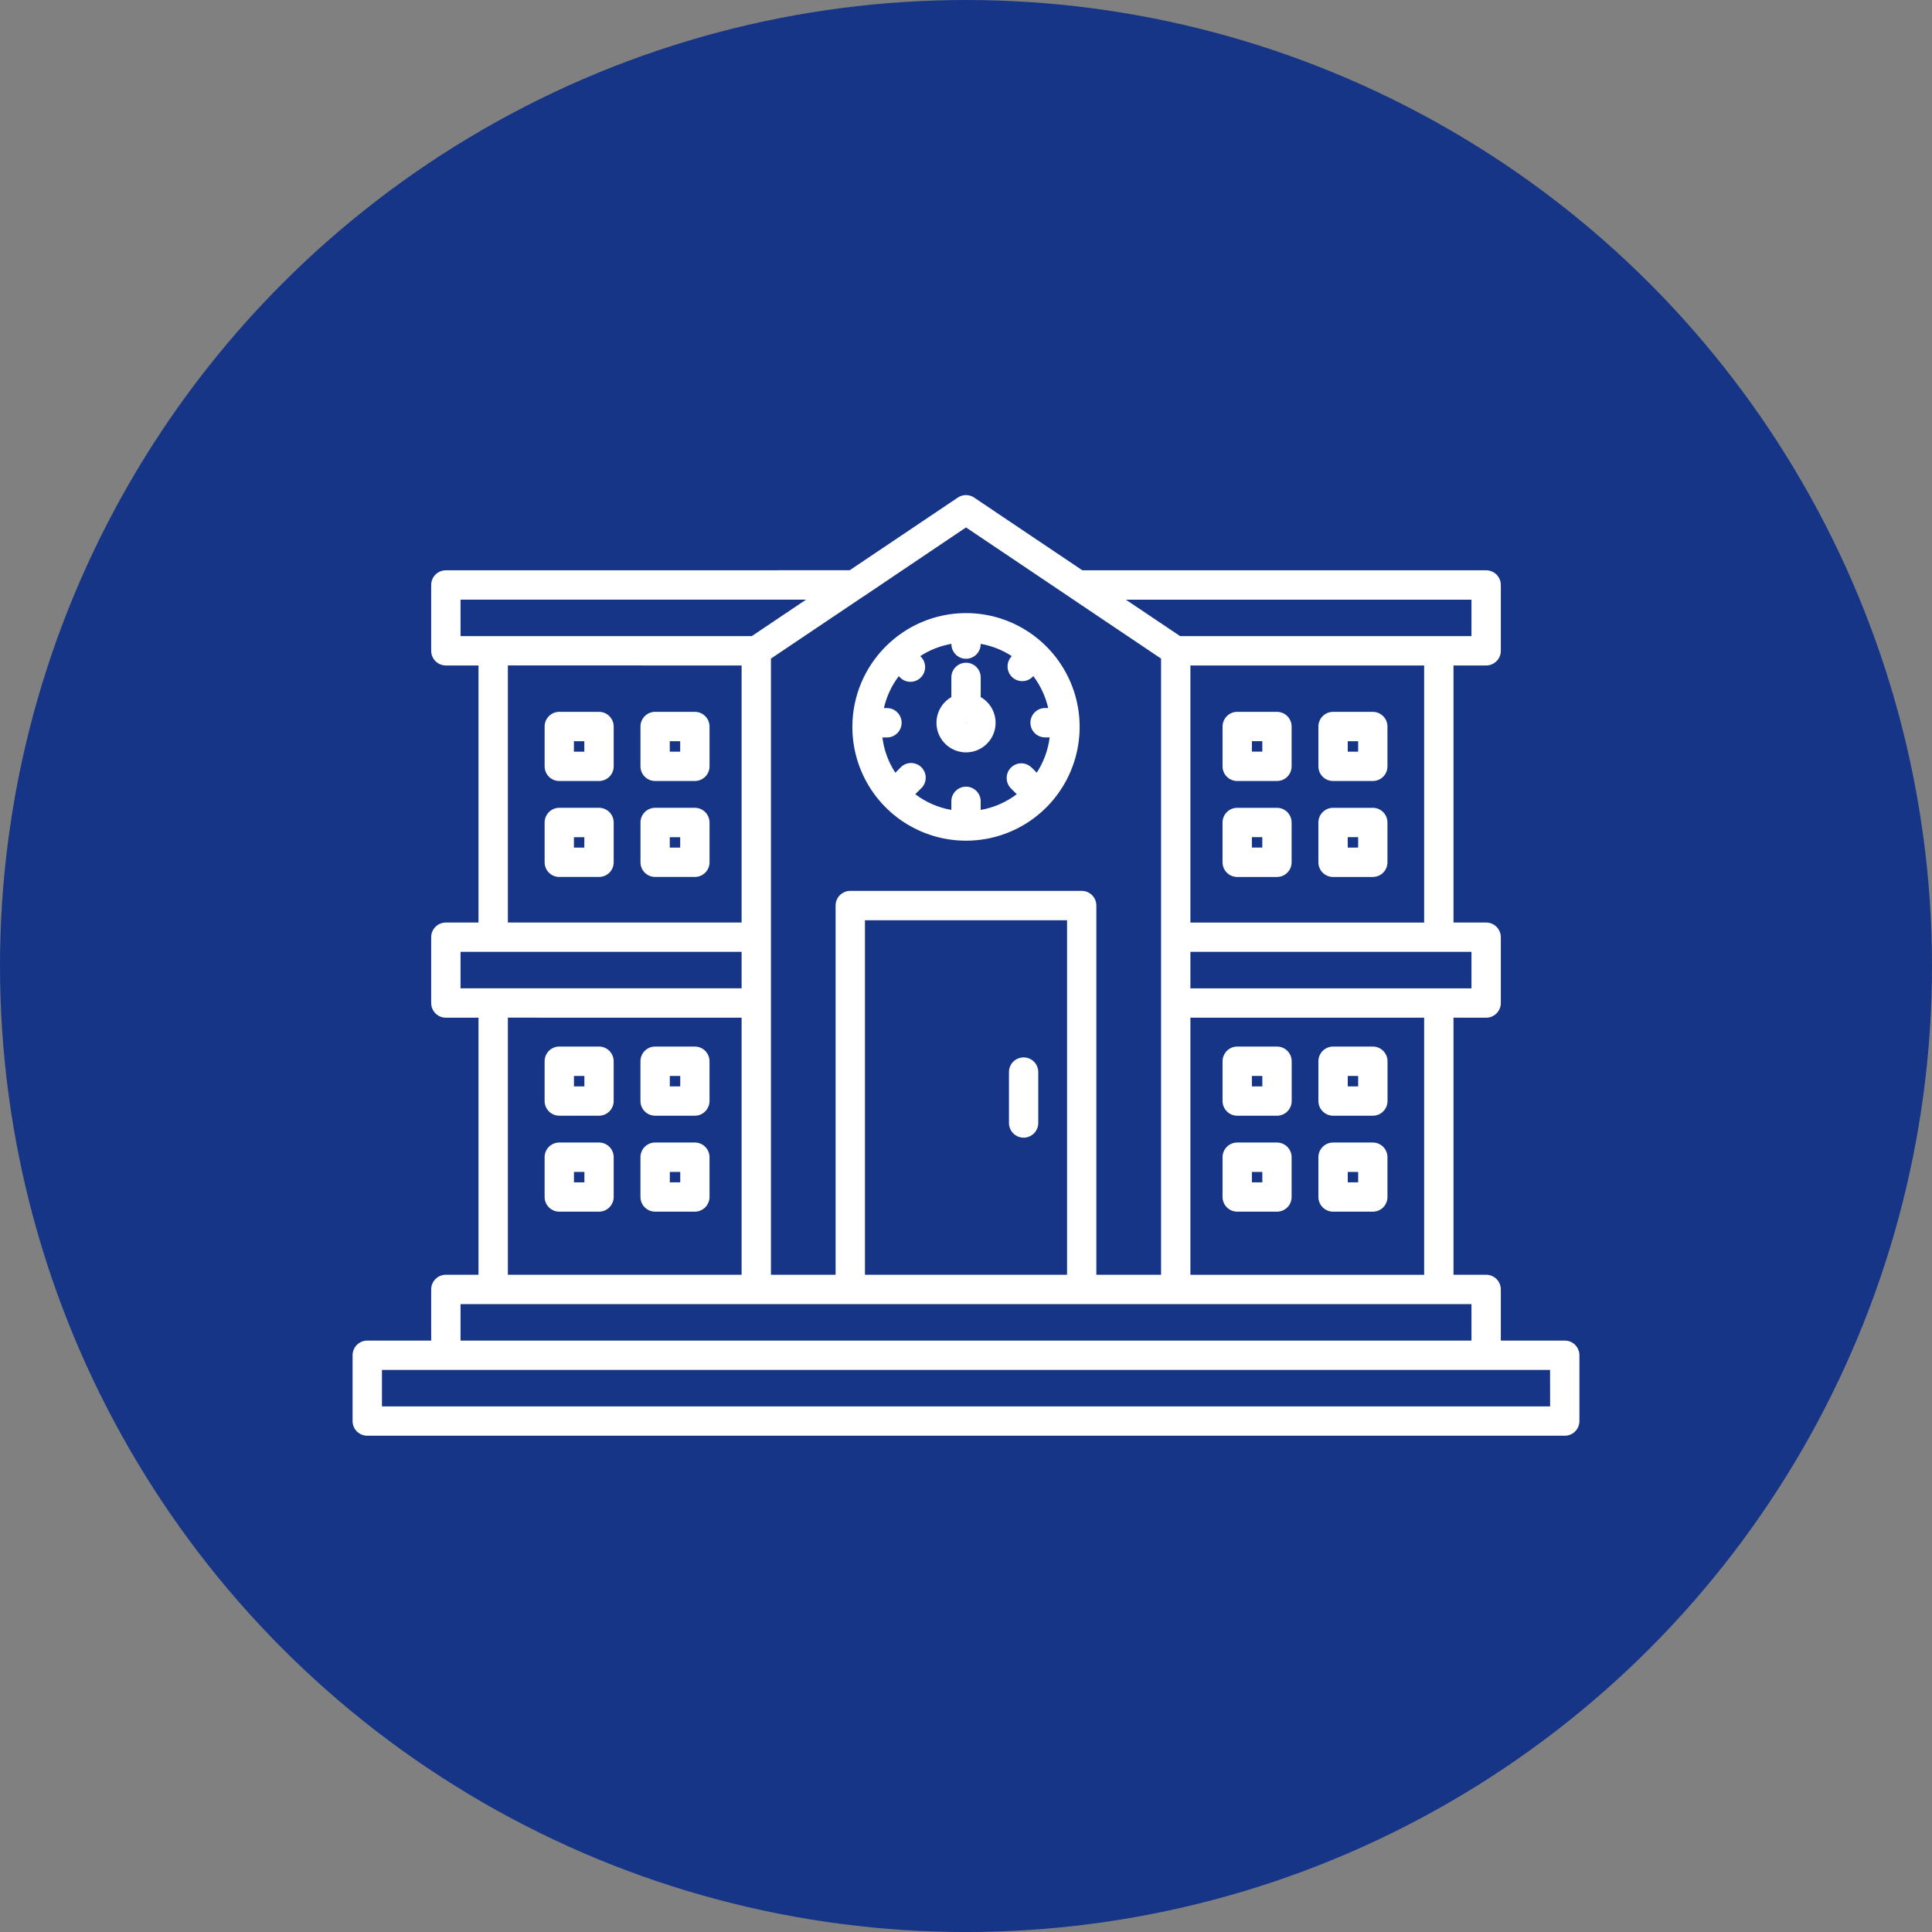 <svg width="200" height="200" viewBox="0 0 200 200" fill="none" xmlns="http://www.w3.org/2000/svg">
<rect x="0" y="0" width="200" height="200" fill="#808080" stroke="none"/>
<g clip-path="url(#clip0_308_78)">
<path d="M200 100.001C200 135.728 180.94 168.741 150 186.604C119.06 204.468 80.94 204.468 50 186.604C19.06 168.741 0 135.728 0 100.001C0 64.274 19.06 31.261 50 13.398C80.94 -4.466 119.06 -4.466 150 13.398C180.94 31.261 200 64.274 200 100.001Z" fill="#163586"/>
<path d="M88.237 75.251C88.237 80.013 91.102 84.31 95.498 86.129C99.895 87.954 104.956 86.949 108.322 83.577C111.683 80.206 112.688 75.14 110.871 70.743C109.048 66.342 104.757 63.467 100 63.467C93.508 63.479 88.243 68.745 88.236 75.251L88.237 75.251ZM108.509 73.295H108.138C107.319 73.32 106.668 73.997 106.668 74.816C106.668 75.636 107.32 76.306 108.138 76.337H108.659C108.498 77.641 108.038 78.888 107.325 79.988L106.829 79.491V79.497C106.543 79.199 106.153 79.026 105.744 79.019C105.335 79.013 104.944 79.174 104.653 79.466C104.361 79.758 104.206 80.149 104.212 80.559C104.212 80.969 104.386 81.36 104.683 81.645L105.253 82.216C104.155 83.048 102.879 83.607 101.521 83.842V82.954C101.521 82.116 100.839 81.434 100.002 81.434C99.165 81.434 98.483 82.116 98.483 82.954V83.842C97.125 83.607 95.847 83.048 94.75 82.216L95.32 81.645C95.636 81.365 95.817 80.968 95.829 80.552C95.841 80.13 95.68 79.726 95.382 79.428C95.091 79.136 94.682 78.975 94.267 78.987C93.845 78.999 93.454 79.186 93.175 79.502L92.679 79.999L92.685 79.993C91.966 78.893 91.507 77.645 91.346 76.342H91.867C92.686 76.311 93.337 75.64 93.337 74.821C93.337 74.001 92.685 73.325 91.867 73.3H91.501C91.775 72.102 92.295 70.979 93.039 69.998L93.175 70.134C93.77 70.73 94.732 70.73 95.321 70.134C95.916 69.544 95.916 68.582 95.328 67.986L95.265 67.923H95.259C96.238 67.284 97.336 66.855 98.489 66.651V66.675C98.489 67.513 99.165 68.196 100.002 68.196C100.839 68.196 101.521 67.513 101.521 66.675V66.651C102.668 66.855 103.766 67.284 104.746 67.923L104.684 67.986C104.15 68.588 104.182 69.501 104.746 70.066C105.317 70.637 106.228 70.661 106.83 70.128L106.966 69.985C107.71 70.966 108.231 72.096 108.51 73.294L108.509 73.295ZM161.982 138.778H155.365V133.482C155.365 132.644 154.683 131.961 153.846 131.961H150.466V105.352H153.846C154.683 105.352 155.365 104.669 155.365 103.831V97.02C155.365 96.183 154.683 95.5 153.846 95.5H150.466V68.89H153.846C154.683 68.89 155.365 68.208 155.365 67.37V60.552C155.365 59.714 154.683 59.037 153.846 59.037H112.043L100.849 51.513L100.843 51.506C100.334 51.165 99.664 51.165 99.156 51.506L87.962 59.031L46.155 59.037C45.318 59.037 44.636 59.714 44.636 60.552V67.37C44.636 68.208 45.318 68.89 46.155 68.89H49.535V95.5H46.155C45.318 95.5 44.636 96.183 44.636 97.02V103.831C44.636 104.669 45.318 105.352 46.155 105.352H49.535V131.961H46.155C45.318 131.961 44.636 132.644 44.636 133.482V138.778H38.019C37.182 138.778 36.5 139.455 36.5 140.293V147.11C36.5 147.948 37.182 148.625 38.019 148.625H161.981C162.384 148.625 162.769 148.47 163.054 148.184C163.339 147.898 163.5 147.513 163.5 147.11V140.293C163.5 139.889 163.339 139.504 163.054 139.219C162.768 138.933 162.384 138.778 161.981 138.778L161.982 138.778ZM147.427 131.967H123.23V105.351H147.427V131.967ZM152.326 102.317H123.23V98.536H152.326V102.317ZM147.427 95.506H123.23V68.89H147.427V95.506ZM152.326 62.08V65.848H122.163L116.551 62.08H152.326ZM100.001 54.599L110.722 61.807L110.735 61.819L120.192 68.177V131.965H113.494V93.744C113.494 92.899 112.812 92.223 111.975 92.223H88.019C87.182 92.223 86.501 92.9 86.501 93.744V131.965H79.809V68.177L89.267 61.819H89.279L100.001 54.599ZM110.462 131.964H89.539V95.264H110.462V131.964ZM47.675 62.074H83.444L77.825 65.849H47.676L47.675 62.074ZM52.574 68.884L76.772 68.891V95.5H52.574V68.884ZM47.675 98.535H76.772V102.31H47.675V98.535ZM52.574 105.346L76.772 105.352V131.962H52.574V105.346ZM47.675 135.005H152.326V138.78H47.675V135.005ZM160.468 145.59H39.54V141.815H160.462L160.468 145.59ZM104.448 116.249V110.978C104.448 110.14 105.124 109.463 105.967 109.463C106.804 109.463 107.48 110.14 107.48 110.978V116.249C107.48 117.087 106.804 117.77 105.967 117.77C105.123 117.77 104.448 117.087 104.448 116.249ZM62.015 108.339H57.897C57.053 108.339 56.378 109.022 56.378 109.86V113.976C56.378 114.814 57.054 115.497 57.897 115.497H62.015H62.008C62.845 115.497 63.527 114.814 63.527 113.976V109.86C63.527 109.022 62.845 108.339 62.008 108.339H62.015ZM60.496 112.462H59.417V111.381H60.496V112.462ZM71.937 108.339H67.819C66.976 108.339 66.3 109.022 66.3 109.86V113.976C66.3 114.814 66.977 115.497 67.819 115.497H71.937H71.93C72.767 115.497 73.449 114.814 73.449 113.976V109.86C73.449 109.022 72.767 108.339 71.93 108.339H71.937ZM70.418 112.462H69.339V111.381H70.418V112.462ZM62.016 118.273H57.898C57.054 118.273 56.379 118.955 56.379 119.793V123.909C56.379 124.747 57.055 125.43 57.898 125.43H62.016H62.009C62.846 125.43 63.528 124.747 63.528 123.909V119.793C63.528 118.955 62.846 118.273 62.009 118.273H62.016ZM60.497 122.395H59.417V121.315H60.497V122.395ZM71.938 118.273H67.82C66.977 118.273 66.301 118.955 66.301 119.793V123.909C66.301 124.747 66.977 125.43 67.82 125.43H71.938H71.931C72.768 125.43 73.45 124.747 73.45 123.909V119.793C73.45 118.955 72.768 118.273 71.931 118.273H71.938ZM70.419 122.395H69.34V121.315H70.419V122.395ZM128.078 115.498H132.196C133.033 115.498 133.715 114.815 133.715 113.977V109.861C133.715 109.023 133.033 108.34 132.196 108.34H128.078C127.241 108.34 126.559 109.023 126.559 109.861V113.977C126.559 114.38 126.72 114.766 127.005 115.051C127.291 115.337 127.675 115.498 128.078 115.498ZM129.597 111.382H130.676V112.462H129.597V111.382ZM138 115.498H142.117C142.954 115.498 143.636 114.815 143.636 113.977V109.861C143.636 109.023 142.954 108.34 142.117 108.34H138C137.163 108.34 136.481 109.023 136.481 109.861V113.977C136.481 114.38 136.641 114.766 136.927 115.051C137.213 115.337 137.597 115.498 138 115.498ZM139.518 111.382H140.597V112.462H139.518V111.382ZM128.077 125.432H132.195H132.188C133.032 125.432 133.707 124.755 133.707 123.917V119.794C133.707 118.956 133.031 118.274 132.188 118.274H128.077C127.24 118.274 126.558 118.956 126.558 119.794V123.91C126.558 124.314 126.719 124.699 127.005 124.984C127.29 125.27 127.674 125.431 128.077 125.431L128.077 125.432ZM129.596 121.316H130.675V122.396H129.596V121.316ZM137.999 125.432H142.116H142.11C142.953 125.432 143.629 124.755 143.629 123.917V119.794C143.629 118.956 142.953 118.274 142.11 118.274H137.999C137.162 118.274 136.48 118.956 136.48 119.794V123.91C136.48 124.314 136.641 124.699 136.926 124.984C137.212 125.27 137.596 125.431 137.999 125.431L137.999 125.432ZM139.518 121.316H140.597V122.396H139.518V121.316ZM62.009 73.689H57.898C57.055 73.689 56.38 74.372 56.38 75.21V79.333C56.38 80.171 57.056 80.848 57.898 80.848H62.016H62.01C62.846 80.848 63.528 80.171 63.528 79.333V75.21C63.528 74.807 63.368 74.421 63.082 74.136C62.797 73.85 62.412 73.689 62.009 73.689ZM60.49 77.812H59.411V76.732H60.49V77.812ZM71.932 73.689H67.821C66.977 73.689 66.302 74.372 66.302 75.21V79.333C66.302 80.171 66.978 80.848 67.821 80.848H71.939H71.932C72.769 80.848 73.451 80.171 73.451 79.333V75.21C73.451 74.807 73.29 74.421 73.004 74.136C72.719 73.85 72.335 73.689 71.932 73.689ZM70.413 77.812H69.334V76.732H70.413V77.812ZM62.01 83.623H57.899C57.056 83.623 56.38 84.306 56.38 85.144V89.266C56.38 90.104 57.056 90.781 57.899 90.781H62.017H62.01C62.847 90.781 63.529 90.104 63.529 89.266V85.144C63.529 84.74 63.368 84.355 63.083 84.07C62.797 83.784 62.413 83.623 62.01 83.623ZM60.491 87.746H59.412V86.665H60.491V87.746ZM71.933 83.623H67.822C66.978 83.623 66.303 84.306 66.303 85.144V89.266C66.303 90.104 66.979 90.781 67.822 90.781H71.939H71.933C72.77 90.781 73.452 90.104 73.452 89.266V85.144C73.452 84.74 73.291 84.355 73.005 84.07C72.72 83.784 72.335 83.623 71.933 83.623ZM70.414 87.746H69.335V86.665H70.414V87.746ZM128.077 80.848H132.195H132.188C133.032 80.848 133.707 80.171 133.707 79.333V75.21C133.707 74.372 133.031 73.69 132.188 73.69H128.077C127.24 73.69 126.558 74.372 126.558 75.21V79.333C126.558 79.736 126.719 80.122 127.005 80.407C127.29 80.693 127.674 80.848 128.077 80.848ZM129.596 76.725H130.675V77.806H129.596V76.725ZM137.998 80.848H142.116H142.11C142.953 80.848 143.628 80.171 143.628 79.333V75.21C143.628 74.372 142.952 73.69 142.11 73.69H137.999C137.162 73.69 136.48 74.372 136.48 75.21V79.333C136.48 79.736 136.641 80.122 136.926 80.407C137.212 80.693 137.596 80.848 137.998 80.848ZM139.517 76.732H140.596V77.812H139.517V76.732ZM128.076 90.782H132.194H132.187C133.031 90.782 133.706 90.105 133.706 89.267V85.145C133.706 84.307 133.03 83.624 132.187 83.624H128.076C127.239 83.624 126.557 84.307 126.557 85.145V89.267C126.557 89.671 126.718 90.056 127.004 90.341C127.289 90.627 127.673 90.782 128.076 90.782ZM129.595 86.66H130.674V87.74H129.595V86.66ZM137.998 90.782H142.115H142.109C142.952 90.782 143.628 90.105 143.628 89.267V85.145C143.628 84.307 142.951 83.624 142.109 83.624H137.998C137.161 83.624 136.479 84.307 136.479 85.145V89.267C136.479 89.671 136.64 90.056 136.925 90.341C137.211 90.627 137.595 90.782 137.998 90.782ZM139.516 86.66H140.596V87.74L139.516 87.746V86.66ZM101.522 72.162V70.126C101.522 69.288 100.84 68.605 100.003 68.605C99.166 68.605 98.484 69.288 98.484 70.126V72.162C97.281 72.852 96.692 74.267 97.046 75.608C97.399 76.949 98.615 77.886 100.004 77.886C101.393 77.886 102.608 76.949 102.962 75.608C103.316 74.267 102.726 72.852 101.523 72.162H101.522ZM99.978 74.826C99.978 74.795 100.027 74.795 100.027 74.826C100.027 74.845 99.978 74.845 99.978 74.826Z" fill="white"/>
</g>
<defs>
<clipPath id="clip0_308_78">
<rect width="200" height="200" fill="white"/>
</clipPath>
</defs>
</svg>
